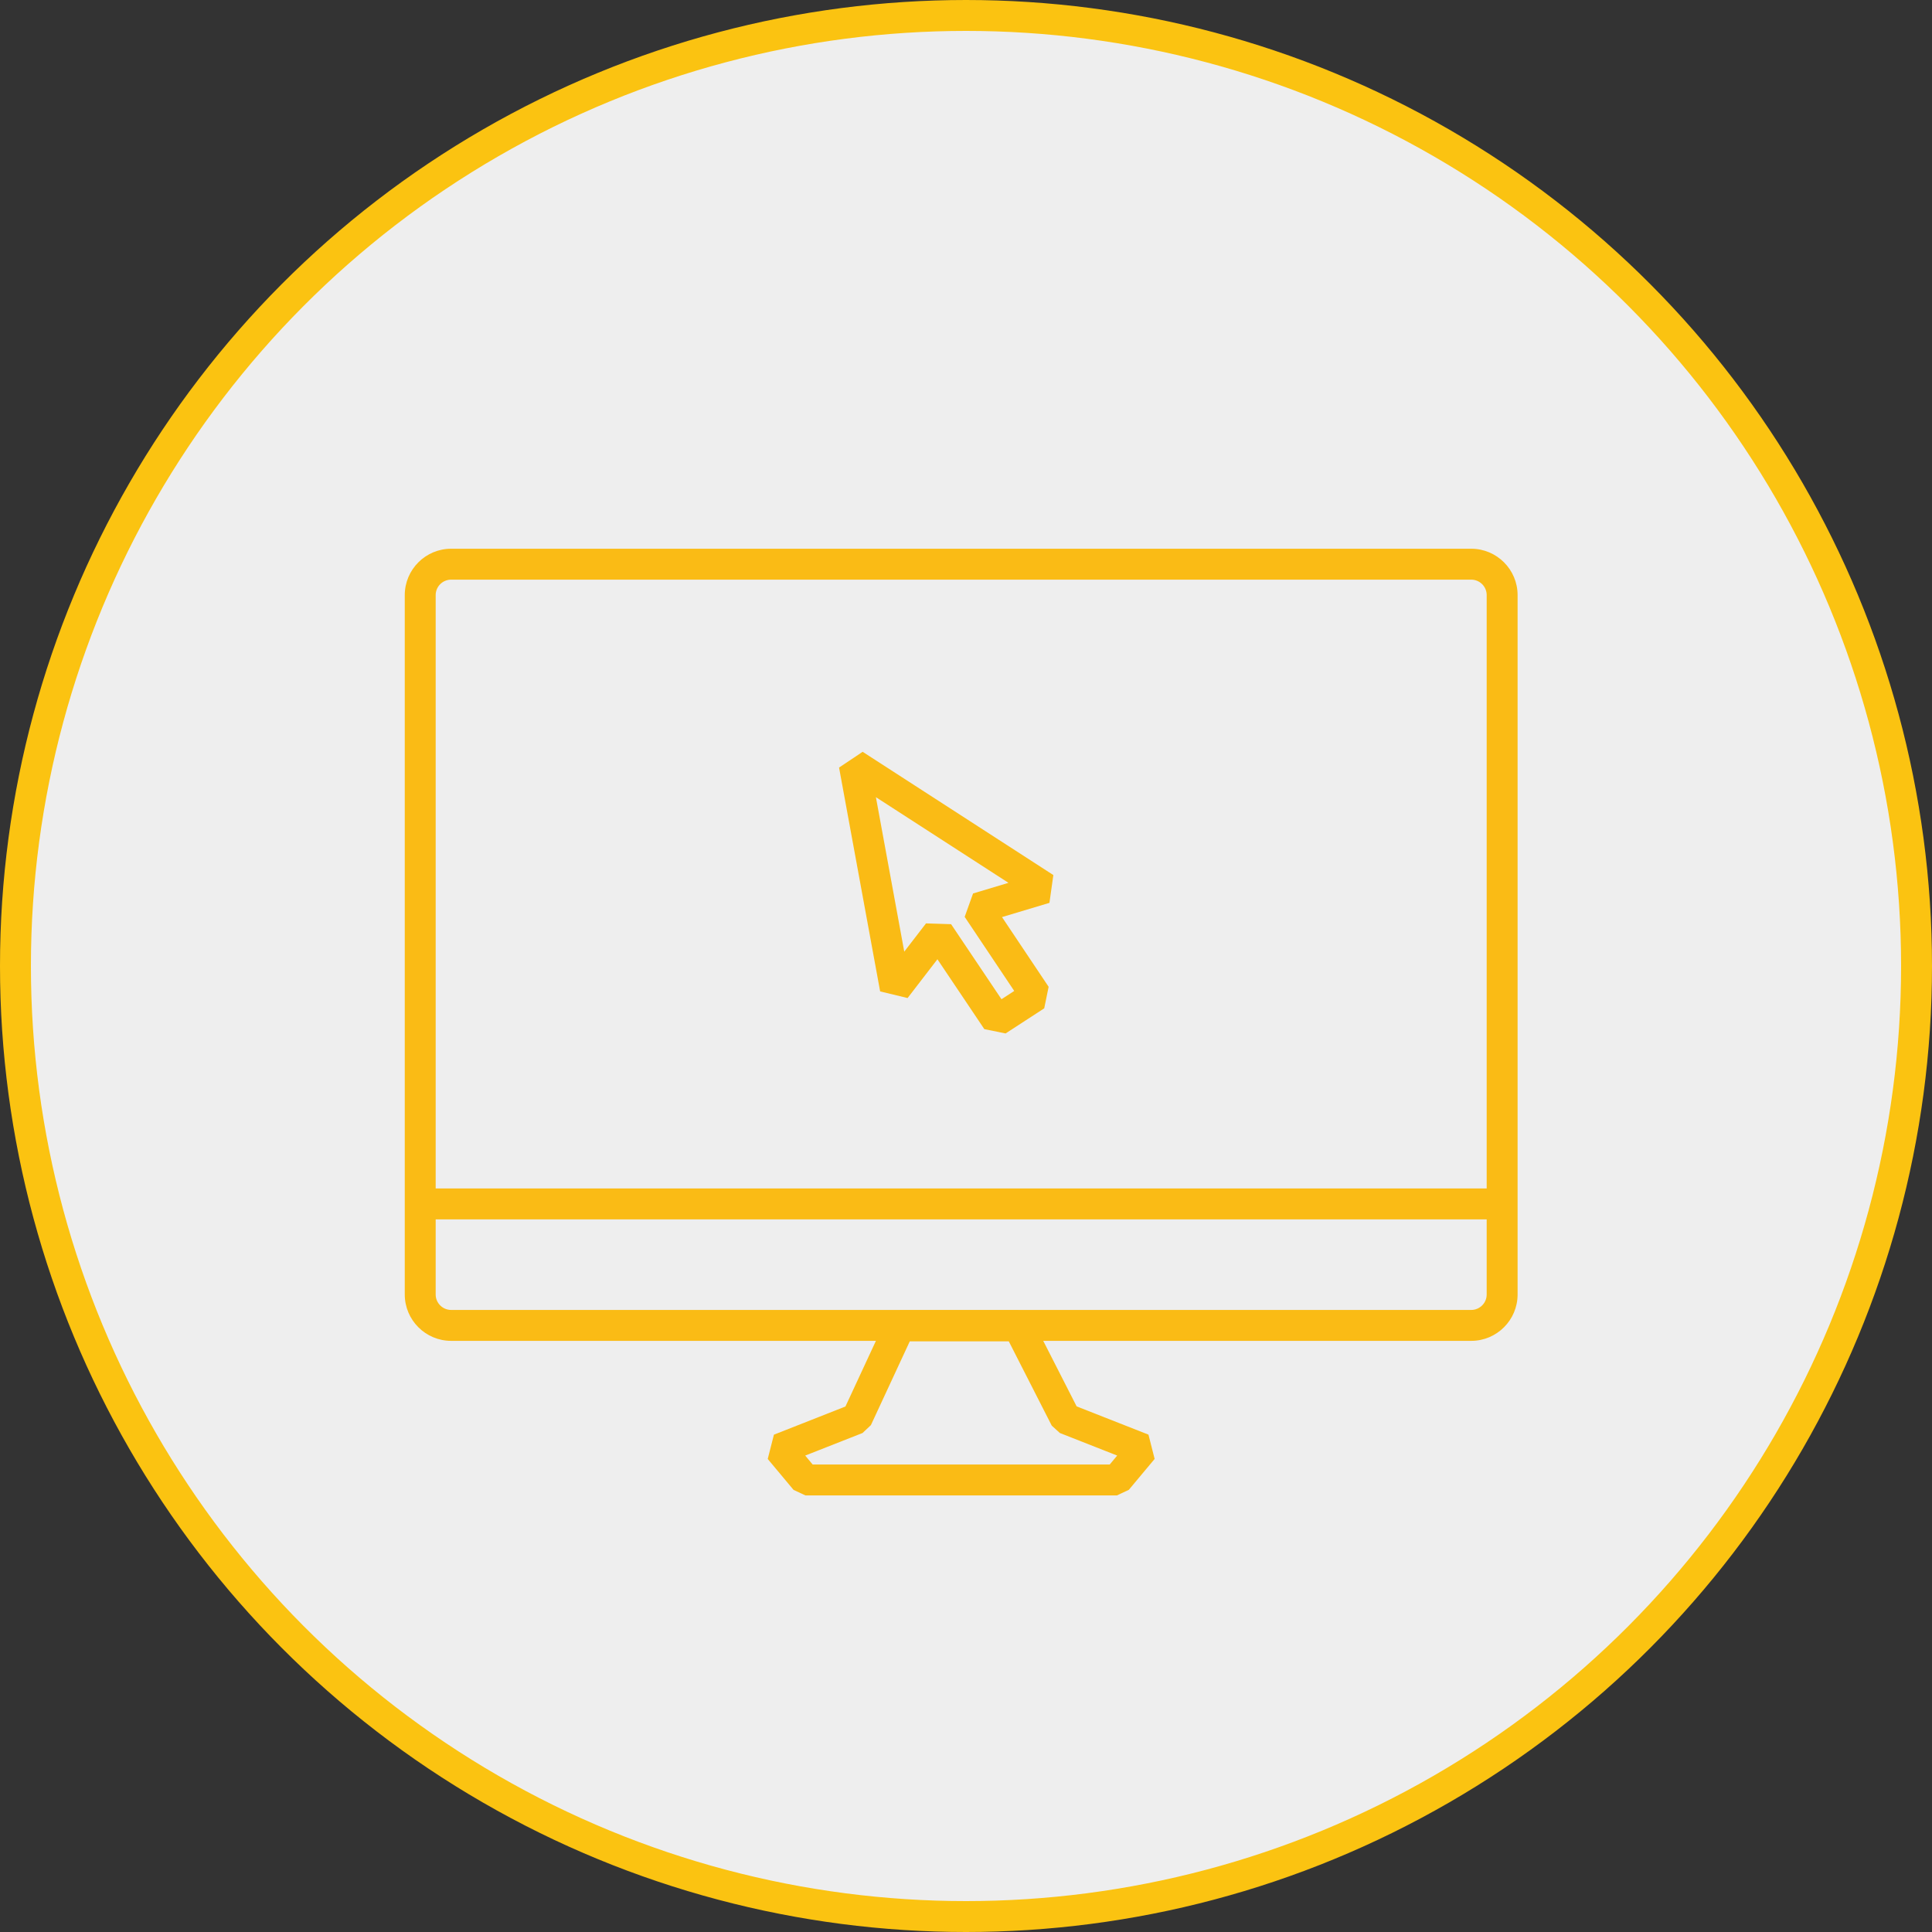 <?xml version="1.0" encoding="utf-8"?>
<!-- Generator: Adobe Illustrator 16.0.4, SVG Export Plug-In . SVG Version: 6.00 Build 0)  -->
<!DOCTYPE svg PUBLIC "-//W3C//DTD SVG 1.1//EN" "http://www.w3.org/Graphics/SVG/1.1/DTD/svg11.dtd">
<svg version="1.1" id="Layer_1" xmlns="http://www.w3.org/2000/svg" xmlns:xlink="http://www.w3.org/1999/xlink" x="0px" y="0px"
	 width="125px" height="125px" viewBox="0 0 125 125" enable-background="new 0 0 125 125" xml:space="preserve">
<rect x="0" y="0" width="125" height="125" fill="#333333" stroke="none"/>
<g id="Layer_1_1_">
	<circle fill="#EEEEEE" stroke="#FBC311" stroke-width="2" cx="62.5" cy="62.5" r="61.5"/>
	<path fill="#FABB15" d="M95.188,86.753h-66c-1.654,0-3-1.346-3-3v-45.25c0-1.654,1.346-3,3-3h66c1.654,0,3,1.346,3,3v45.25
		C98.188,85.407,96.843,86.753,95.188,86.753z M29.188,37.503c-0.551,0-1,0.448-1,1v45.25c0,0.552,0.449,1,1,1h66
		c0.551,0,1-0.448,1-1v-45.25c0-0.552-0.449-1-1-1H29.188z"/>
	<path fill="#FABB15" d="M72.268,96.752H52.11l-0.767-0.357l-1.671-2l0.401-1.572L54.7,91l2.617-5.637l0.907-0.579h7.656
		l0.892,0.546l2.886,5.662l4.647,1.828l0.4,1.572l-1.671,2L72.268,96.752z M52.577,94.752H71.8l0.482-0.577l-3.709-1.46
		l-0.525-0.477l-2.78-5.454h-6.405l-2.516,5.421l-0.541,0.51l-3.709,1.46L52.577,94.752z"/>
	<rect x="26.759" y="76.893" fill="#FABB15" width="70.396" height="2"/>
	<path fill="#FABB15" d="M65.061,66.864l-1.375-0.28l-3.035-4.52l-1.93,2.509l-1.776-0.429l-2.658-14.482l1.526-1.021l12.339,7.975
		l-0.254,1.798l-3.069,0.921l3.017,4.511l-0.285,1.393L65.061,66.864z M59.913,59.743l1.623,0.052l3.26,4.855l0.824-0.536
		l-3.206-4.793l0.543-1.514l2.291-0.688l-8.577-5.542l1.834,9.994L59.913,59.743z"/>
</g>
<g id="Layer_2">
</g>
</svg>
